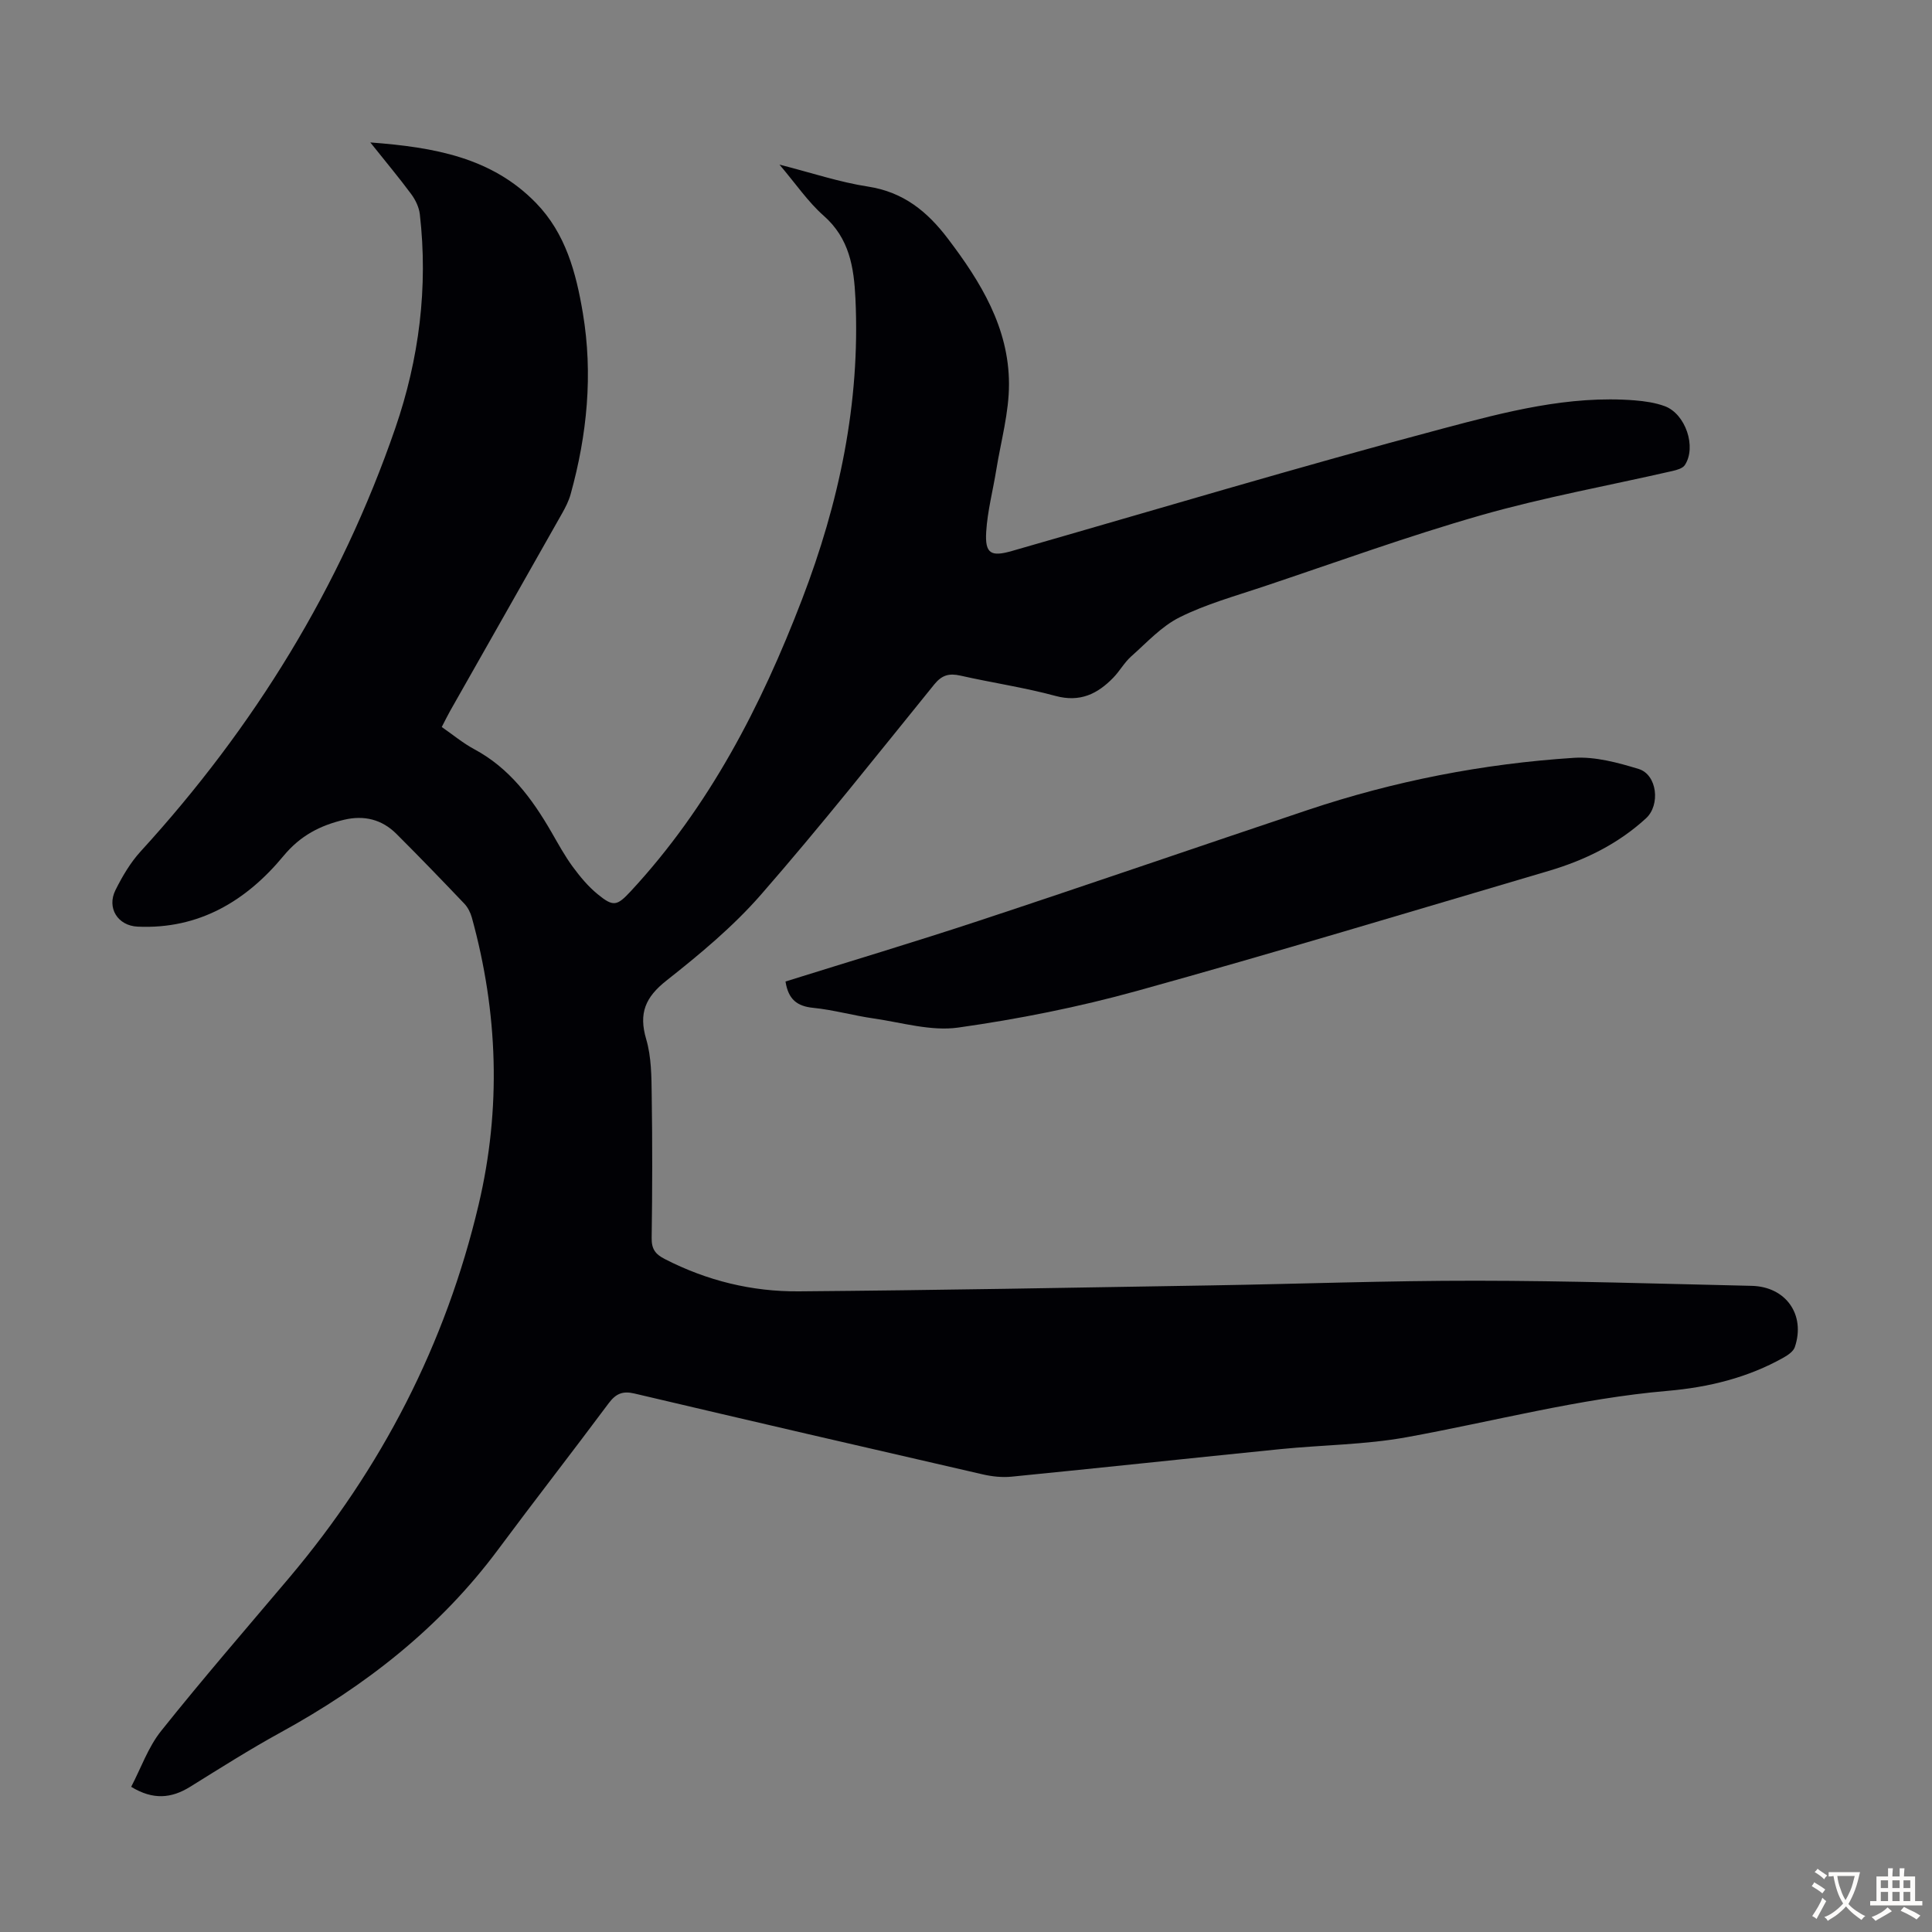 <svg enable-background="new 0 0 400 400" viewBox="0 0 400 400" xmlns="http://www.w3.org/2000/svg"><rect x="0" y="0" width="400" height="400" fill="#808080" stroke="none"/><path d="m76.67 29.49c13.27 1 25.16 3.12 34.31 12.54 6.14 6.32 8.29 14.44 9.69 22.77 2.13 12.69.89 25.2-2.53 37.53-.38 1.38-1.06 2.7-1.76 3.95-7.7 13.63-15.44 27.24-23.15 40.85-.59 1.05-1.12 2.13-1.77 3.39 2.32 1.6 4.39 3.34 6.72 4.59 7.32 3.92 11.98 10.23 16 17.19 1.4 2.42 2.74 4.89 4.39 7.14 1.51 2.05 3.19 4.08 5.15 5.68 3.26 2.68 4.02 2.47 6.88-.61 16.25-17.52 26.97-38.31 35.44-60.38 7.69-20.03 12.09-40.68 11.07-62.3-.31-6.51-1.25-12.48-6.58-17.17-3.22-2.84-5.7-6.52-9.15-10.58 6.73 1.72 12.46 3.65 18.34 4.55 7.32 1.13 12.25 5.14 16.53 10.78 6.82 8.97 12.62 18.46 12.65 30.04.02 5.94-1.67 11.88-2.63 17.82-.69 4.29-1.83 8.55-2.09 12.87-.27 4.51 1.01 5.17 5.31 3.94 29.75-8.53 59.39-17.43 89.3-25.37 12.88-3.42 26.01-6.9 39.66-5.82 2.09.17 4.25.48 6.21 1.2 4.32 1.59 6.64 8.47 4.16 12.21-.45.68-1.66 1.01-2.58 1.22-13.18 3.02-26.54 5.43-39.52 9.13-15.24 4.35-30.17 9.79-45.21 14.82-5.82 1.95-11.82 3.61-17.27 6.33-3.77 1.87-6.82 5.25-10.05 8.11-1.4 1.25-2.35 3-3.66 4.36-3.29 3.41-6.93 5.19-12.01 3.81-6.46-1.75-13.13-2.72-19.67-4.2-2.32-.52-3.83-.14-5.42 1.82-11.84 14.61-23.51 29.36-35.87 43.52-5.76 6.6-12.66 12.34-19.57 17.79-4.38 3.45-5.79 6.77-4.2 12.15 1.08 3.67 1.09 7.73 1.14 11.62.15 9.85.13 19.7-.01 29.55-.03 2.26.75 3.33 2.7 4.33 8.74 4.5 18.06 6.78 27.78 6.7 28.41-.23 56.82-.76 85.23-1.23 18.34-.3 36.69-.99 55.03-.97 19 .01 38 .63 57 1.06 7.1.16 11.2 5.99 8.94 12.68-.3.89-1.41 1.65-2.31 2.16-7.44 4.2-15.61 6.17-24 6.9-18.34 1.58-36.09 6.34-54.11 9.61-8.54 1.55-17.35 1.58-26.03 2.45-18.58 1.87-37.15 3.87-55.73 5.71-1.95.19-4.01-.03-5.93-.47-24.06-5.52-48.12-11.09-72.15-16.75-2.45-.58-3.85.05-5.33 2.03-7.55 10.14-15.33 20.11-22.87 30.26-12.05 16.22-27.52 28.29-45.11 37.92-6.36 3.49-12.5 7.39-18.67 11.22-3.87 2.4-7.67 2.77-12.2 0 2.04-3.9 3.52-8.22 6.21-11.58 8.58-10.75 17.59-21.15 26.47-31.66 19.16-22.69 32.44-48.41 39.26-77.31 4.69-19.86 4.02-39.74-1.41-59.42-.29-1.04-.83-2.12-1.57-2.89-4.63-4.86-9.29-9.69-14.04-14.43-3-3-6.7-3.91-10.83-2.93-4.96 1.18-9.05 3.26-12.56 7.5-7.7 9.31-17.52 15.22-30.2 14.63-4.13-.19-6.41-3.89-4.59-7.55 1.42-2.85 3.1-5.71 5.23-8.04 23.47-25.67 41.37-54.7 52.71-87.61 4.93-14.32 6.82-29.15 5.08-44.3-.17-1.45-.9-2.97-1.78-4.16-2.5-3.38-5.22-6.62-8.47-10.7z" fill="#010105"/><path d="m162.63 203.21c13.43-4.2 26.9-8.23 40.24-12.64 22.68-7.5 45.27-15.29 67.92-22.88 17.89-5.99 36.29-9.58 55.09-10.79 4.4-.28 9.06.99 13.37 2.3 3.87 1.18 4.55 7.47 1.53 10.23-5.81 5.33-12.71 8.69-20.17 10.89-28.37 8.37-56.68 16.93-85.18 24.83-12.13 3.36-24.59 5.84-37.06 7.6-5.63.79-11.67-1.05-17.49-1.89-4.2-.6-8.32-1.78-12.53-2.2-3.31-.33-5.14-1.73-5.72-5.45z" fill="#010105"/><g fill="#fcfbfa"><path d="m377.9 391.2c-.2.3-.4.5-.6.8-.7-.6-1.4-1-2.2-1.5.2-.3.4-.5.5-.8.6.4 1.4.8 2.3 1.5zm-1.8 6.1c-.2-.2-.5-.4-.9-.6.4-.6.8-1.2 1.2-1.9s.7-1.3.9-1.9c.3.3.5.5.8.7-.7 1.3-1.4 2.6-2 3.7zm2.2-9c-.3.3-.5.5-.6.8-.6-.6-1.3-1.1-2-1.5.3-.3.5-.5.6-.7.6.5 1.3.9 2 1.4zm.3.2v-.9h2 4.5c-.3 1.3-.6 2.5-1 3.6s-.9 2.1-1.4 3c.4.5 1 1 1.6 1.4s1.2.8 1.9 1.1c-.3.2-.5.4-.8.8-.4-.3-1-.7-1.6-1.2s-1.2-1.1-1.6-1.6c-.5.6-1.1 1.1-1.7 1.6s-1.4.9-2.1 1.4c-.1-.3-.3-.5-.7-.8.6-.2 1.2-.5 1.9-1s1.4-1.1 2-1.8c-.5-.8-.9-1.6-1.2-2.5s-.6-2-.8-3.2c-.4.1-.7.1-1 .1zm2.5 2.7c.3 1 .7 1.7 1 2.2.3-.5.6-1.1 1-2s.6-1.9.9-3h-3.2-.4c.1.9.3 1.8.7 2.8z"/><path d="m396.5 388.5v1.5 3.6h1.5v.9c-.4 0-1 0-1.7 0h-7.9c-.5 0-.9 0-1.2 0v-.9h1.3v-3.5c0-.7 0-1.2 0-1.6h2.4c0-.8 0-1.4 0-1.7h1c0 .3-.1.8-.1 1.7h1.5c0-.8 0-1.4 0-1.7h1c0 .3-.1.9-.1 1.7zm-8.2 9.2c-.2-.3-.5-.5-.8-.8.8-.3 1.4-.6 1.9-.9s1-.7 1.4-1.1c.3.3.6.5.9.8-1.6 1-2.8 1.6-3.4 2zm2.6-6.8v-1.6h-1.5v1.6zm0 2.7v-1.9h-1.5v1.9zm2.4-2.7v-1.6h-1.5v1.6zm0 2.7v-1.9h-1.5v1.9zm.2 2 .7-.8c.4.2.9.5 1.6.8s1.3.7 1.8 1c-.3.3-.5.5-.8.8-.4-.3-1.5-1-3.3-1.8zm2-4.7v-1.6h-1.4v1.6zm0 2.7v-1.9h-1.4v1.9z"/></g></svg>